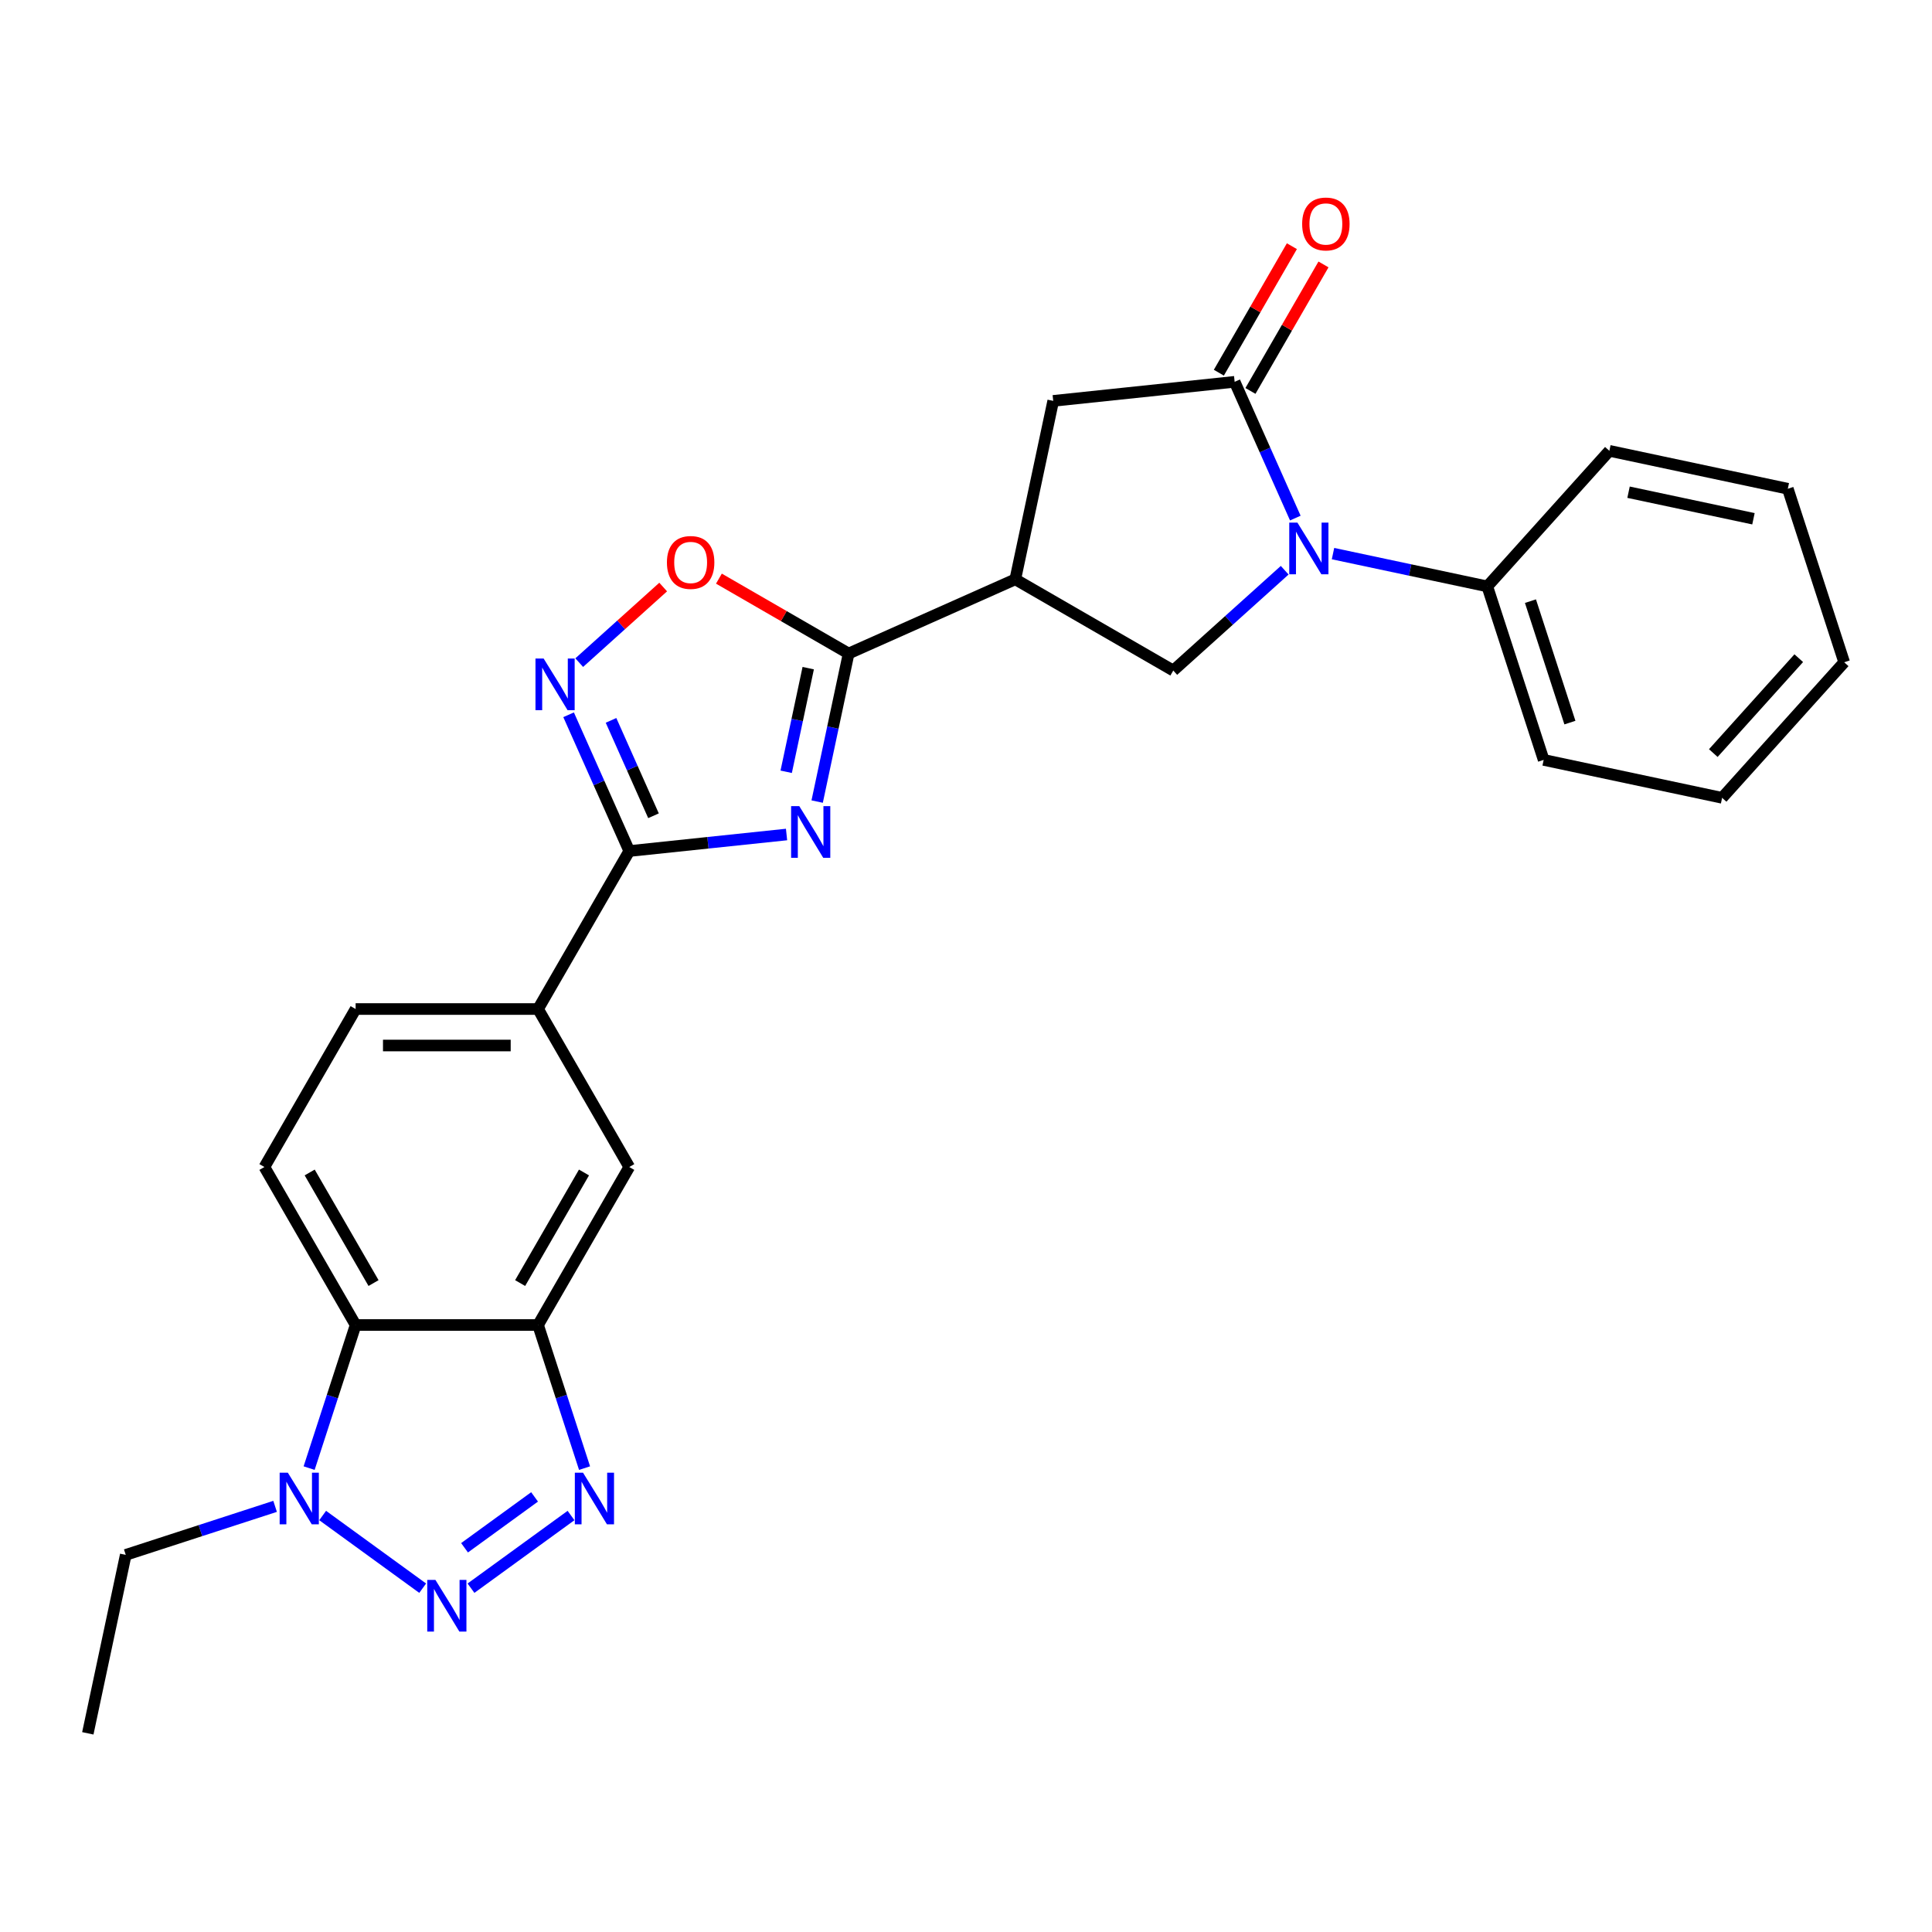<?xml version='1.0' encoding='iso-8859-1'?>
<svg version='1.1' baseProfile='full'
              xmlns='http://www.w3.org/2000/svg'
                      xmlns:rdkit='http://www.rdkit.org/xml'
                      xmlns:xlink='http://www.w3.org/1999/xlink'
                  xml:space='preserve'
width='1000px' height='1000px' viewBox='0 0 1000 1000'>
<!-- END OF HEADER -->
<rect style='opacity:1.0;fill:#FFFFFF;stroke:none' width='1000' height='1000' x='0' y='0'> </rect>
<path class='bond-2' d='M 422.961,414.895 L 431.105,376.58' style='fill:none;fill-rule:evenodd;stroke:#0000FF;stroke-width:6px;stroke-linecap:butt;stroke-linejoin:miter;stroke-opacity:1' />
<path class='bond-2' d='M 431.105,376.58 L 439.249,338.264' style='fill:none;fill-rule:evenodd;stroke:#000000;stroke-width:6px;stroke-linecap:butt;stroke-linejoin:miter;stroke-opacity:1' />
<path class='bond-2' d='M 406.932,399.474 L 412.633,372.653' style='fill:none;fill-rule:evenodd;stroke:#0000FF;stroke-width:6px;stroke-linecap:butt;stroke-linejoin:miter;stroke-opacity:1' />
<path class='bond-2' d='M 412.633,372.653 L 418.334,345.833' style='fill:none;fill-rule:evenodd;stroke:#000000;stroke-width:6px;stroke-linecap:butt;stroke-linejoin:miter;stroke-opacity:1' />
<path class='bond-3' d='M 407.115,431.941 L 366.412,436.219' style='fill:none;fill-rule:evenodd;stroke:#0000FF;stroke-width:6px;stroke-linecap:butt;stroke-linejoin:miter;stroke-opacity:1' />
<path class='bond-3' d='M 366.412,436.219 L 325.709,440.497' style='fill:none;fill-rule:evenodd;stroke:#000000;stroke-width:6px;stroke-linecap:butt;stroke-linejoin:miter;stroke-opacity:1' />
<path class='bond-0' d='M 243.785,822.045 L 295.559,784.429' style='fill:none;fill-rule:evenodd;stroke:#0000FF;stroke-width:6px;stroke-linecap:butt;stroke-linejoin:miter;stroke-opacity:1' />
<path class='bond-0' d='M 240.451,801.124 L 276.693,774.793' style='fill:none;fill-rule:evenodd;stroke:#0000FF;stroke-width:6px;stroke-linecap:butt;stroke-linejoin:miter;stroke-opacity:1' />
<path class='bond-30' d='M 218.781,822.045 L 167.007,784.429' style='fill:none;fill-rule:evenodd;stroke:#0000FF;stroke-width:6px;stroke-linecap:butt;stroke-linejoin:miter;stroke-opacity:1' />
<path class='bond-1' d='M 664.957,295.145 L 636.122,321.108' style='fill:none;fill-rule:evenodd;stroke:#0000FF;stroke-width:6px;stroke-linecap:butt;stroke-linejoin:miter;stroke-opacity:1' />
<path class='bond-1' d='M 636.122,321.108 L 607.287,347.071' style='fill:none;fill-rule:evenodd;stroke:#000000;stroke-width:6px;stroke-linecap:butt;stroke-linejoin:miter;stroke-opacity:1' />
<path class='bond-17' d='M 689.961,286.545 L 729.891,295.033' style='fill:none;fill-rule:evenodd;stroke:#0000FF;stroke-width:6px;stroke-linecap:butt;stroke-linejoin:miter;stroke-opacity:1' />
<path class='bond-17' d='M 729.891,295.033 L 769.821,303.52' style='fill:none;fill-rule:evenodd;stroke:#000000;stroke-width:6px;stroke-linecap:butt;stroke-linejoin:miter;stroke-opacity:1' />
<path class='bond-28' d='M 670.455,268.156 L 654.753,232.891' style='fill:none;fill-rule:evenodd;stroke:#0000FF;stroke-width:6px;stroke-linecap:butt;stroke-linejoin:miter;stroke-opacity:1' />
<path class='bond-28' d='M 654.753,232.891 L 639.052,197.626' style='fill:none;fill-rule:evenodd;stroke:#000000;stroke-width:6px;stroke-linecap:butt;stroke-linejoin:miter;stroke-opacity:1' />
<path class='bond-6' d='M 439.249,338.264 L 525.512,299.858' style='fill:none;fill-rule:evenodd;stroke:#000000;stroke-width:6px;stroke-linecap:butt;stroke-linejoin:miter;stroke-opacity:1' />
<path class='bond-12' d='M 439.249,338.264 L 405.68,318.883' style='fill:none;fill-rule:evenodd;stroke:#000000;stroke-width:6px;stroke-linecap:butt;stroke-linejoin:miter;stroke-opacity:1' />
<path class='bond-12' d='M 405.68,318.883 L 372.11,299.502' style='fill:none;fill-rule:evenodd;stroke:#FF0000;stroke-width:6px;stroke-linecap:butt;stroke-linejoin:miter;stroke-opacity:1' />
<path class='bond-7' d='M 325.709,440.497 L 310.008,405.231' style='fill:none;fill-rule:evenodd;stroke:#000000;stroke-width:6px;stroke-linecap:butt;stroke-linejoin:miter;stroke-opacity:1' />
<path class='bond-7' d='M 310.008,405.231 L 294.306,369.966' style='fill:none;fill-rule:evenodd;stroke:#0000FF;stroke-width:6px;stroke-linecap:butt;stroke-linejoin:miter;stroke-opacity:1' />
<path class='bond-7' d='M 338.251,422.236 L 327.26,397.55' style='fill:none;fill-rule:evenodd;stroke:#000000;stroke-width:6px;stroke-linecap:butt;stroke-linejoin:miter;stroke-opacity:1' />
<path class='bond-7' d='M 327.26,397.55 L 316.269,372.864' style='fill:none;fill-rule:evenodd;stroke:#0000FF;stroke-width:6px;stroke-linecap:butt;stroke-linejoin:miter;stroke-opacity:1' />
<path class='bond-14' d='M 325.709,440.497 L 278.496,522.272' style='fill:none;fill-rule:evenodd;stroke:#000000;stroke-width:6px;stroke-linecap:butt;stroke-linejoin:miter;stroke-opacity:1' />
<path class='bond-4' d='M 302.564,759.895 L 290.53,722.859' style='fill:none;fill-rule:evenodd;stroke:#0000FF;stroke-width:6px;stroke-linecap:butt;stroke-linejoin:miter;stroke-opacity:1' />
<path class='bond-4' d='M 290.53,722.859 L 278.496,685.822' style='fill:none;fill-rule:evenodd;stroke:#000000;stroke-width:6px;stroke-linecap:butt;stroke-linejoin:miter;stroke-opacity:1' />
<path class='bond-5' d='M 639.052,197.626 L 545.144,207.496' style='fill:none;fill-rule:evenodd;stroke:#000000;stroke-width:6px;stroke-linecap:butt;stroke-linejoin:miter;stroke-opacity:1' />
<path class='bond-18' d='M 647.23,202.347 L 666.131,169.608' style='fill:none;fill-rule:evenodd;stroke:#000000;stroke-width:6px;stroke-linecap:butt;stroke-linejoin:miter;stroke-opacity:1' />
<path class='bond-18' d='M 666.131,169.608 L 685.033,136.87' style='fill:none;fill-rule:evenodd;stroke:#FF0000;stroke-width:6px;stroke-linecap:butt;stroke-linejoin:miter;stroke-opacity:1' />
<path class='bond-18' d='M 630.875,192.904 L 649.776,160.166' style='fill:none;fill-rule:evenodd;stroke:#000000;stroke-width:6px;stroke-linecap:butt;stroke-linejoin:miter;stroke-opacity:1' />
<path class='bond-18' d='M 649.776,160.166 L 668.678,127.427' style='fill:none;fill-rule:evenodd;stroke:#FF0000;stroke-width:6px;stroke-linecap:butt;stroke-linejoin:miter;stroke-opacity:1' />
<path class='bond-11' d='M 525.512,299.858 L 607.287,347.071' style='fill:none;fill-rule:evenodd;stroke:#000000;stroke-width:6px;stroke-linecap:butt;stroke-linejoin:miter;stroke-opacity:1' />
<path class='bond-13' d='M 525.512,299.858 L 545.144,207.496' style='fill:none;fill-rule:evenodd;stroke:#000000;stroke-width:6px;stroke-linecap:butt;stroke-linejoin:miter;stroke-opacity:1' />
<path class='bond-27' d='M 299.804,342.978 L 321.532,323.415' style='fill:none;fill-rule:evenodd;stroke:#0000FF;stroke-width:6px;stroke-linecap:butt;stroke-linejoin:miter;stroke-opacity:1' />
<path class='bond-27' d='M 321.532,323.415 L 343.259,303.851' style='fill:none;fill-rule:evenodd;stroke:#FF0000;stroke-width:6px;stroke-linecap:butt;stroke-linejoin:miter;stroke-opacity:1' />
<path class='bond-8' d='M 278.496,685.822 L 325.709,604.047' style='fill:none;fill-rule:evenodd;stroke:#000000;stroke-width:6px;stroke-linecap:butt;stroke-linejoin:miter;stroke-opacity:1' />
<path class='bond-8' d='M 269.223,664.113 L 302.272,606.871' style='fill:none;fill-rule:evenodd;stroke:#000000;stroke-width:6px;stroke-linecap:butt;stroke-linejoin:miter;stroke-opacity:1' />
<path class='bond-29' d='M 278.496,685.822 L 184.07,685.822' style='fill:none;fill-rule:evenodd;stroke:#000000;stroke-width:6px;stroke-linecap:butt;stroke-linejoin:miter;stroke-opacity:1' />
<path class='bond-9' d='M 160.002,759.895 L 172.036,722.859' style='fill:none;fill-rule:evenodd;stroke:#0000FF;stroke-width:6px;stroke-linecap:butt;stroke-linejoin:miter;stroke-opacity:1' />
<path class='bond-9' d='M 172.036,722.859 L 184.07,685.822' style='fill:none;fill-rule:evenodd;stroke:#000000;stroke-width:6px;stroke-linecap:butt;stroke-linejoin:miter;stroke-opacity:1' />
<path class='bond-20' d='M 142.389,779.688 L 103.738,792.247' style='fill:none;fill-rule:evenodd;stroke:#0000FF;stroke-width:6px;stroke-linecap:butt;stroke-linejoin:miter;stroke-opacity:1' />
<path class='bond-20' d='M 103.738,792.247 L 65.087,804.805' style='fill:none;fill-rule:evenodd;stroke:#000000;stroke-width:6px;stroke-linecap:butt;stroke-linejoin:miter;stroke-opacity:1' />
<path class='bond-10' d='M 184.07,685.822 L 136.857,604.047' style='fill:none;fill-rule:evenodd;stroke:#000000;stroke-width:6px;stroke-linecap:butt;stroke-linejoin:miter;stroke-opacity:1' />
<path class='bond-10' d='M 193.343,664.113 L 160.294,606.871' style='fill:none;fill-rule:evenodd;stroke:#000000;stroke-width:6px;stroke-linecap:butt;stroke-linejoin:miter;stroke-opacity:1' />
<path class='bond-15' d='M 278.496,522.272 L 325.709,604.047' style='fill:none;fill-rule:evenodd;stroke:#000000;stroke-width:6px;stroke-linecap:butt;stroke-linejoin:miter;stroke-opacity:1' />
<path class='bond-19' d='M 278.496,522.272 L 184.07,522.272' style='fill:none;fill-rule:evenodd;stroke:#000000;stroke-width:6px;stroke-linecap:butt;stroke-linejoin:miter;stroke-opacity:1' />
<path class='bond-19' d='M 264.332,541.157 L 198.234,541.157' style='fill:none;fill-rule:evenodd;stroke:#000000;stroke-width:6px;stroke-linecap:butt;stroke-linejoin:miter;stroke-opacity:1' />
<path class='bond-16' d='M 136.857,604.047 L 184.07,522.272' style='fill:none;fill-rule:evenodd;stroke:#000000;stroke-width:6px;stroke-linecap:butt;stroke-linejoin:miter;stroke-opacity:1' />
<path class='bond-21' d='M 769.821,303.52 L 799,393.324' style='fill:none;fill-rule:evenodd;stroke:#000000;stroke-width:6px;stroke-linecap:butt;stroke-linejoin:miter;stroke-opacity:1' />
<path class='bond-21' d='M 792.159,311.155 L 812.584,374.018' style='fill:none;fill-rule:evenodd;stroke:#000000;stroke-width:6px;stroke-linecap:butt;stroke-linejoin:miter;stroke-opacity:1' />
<path class='bond-22' d='M 769.821,303.52 L 833.004,233.348' style='fill:none;fill-rule:evenodd;stroke:#000000;stroke-width:6px;stroke-linecap:butt;stroke-linejoin:miter;stroke-opacity:1' />
<path class='bond-23' d='M 65.087,804.805 L 45.455,897.168' style='fill:none;fill-rule:evenodd;stroke:#000000;stroke-width:6px;stroke-linecap:butt;stroke-linejoin:miter;stroke-opacity:1' />
<path class='bond-24' d='M 799,393.324 L 891.362,412.956' style='fill:none;fill-rule:evenodd;stroke:#000000;stroke-width:6px;stroke-linecap:butt;stroke-linejoin:miter;stroke-opacity:1' />
<path class='bond-25' d='M 833.004,233.348 L 925.366,252.98' style='fill:none;fill-rule:evenodd;stroke:#000000;stroke-width:6px;stroke-linecap:butt;stroke-linejoin:miter;stroke-opacity:1' />
<path class='bond-25' d='M 842.932,254.765 L 907.586,268.508' style='fill:none;fill-rule:evenodd;stroke:#000000;stroke-width:6px;stroke-linecap:butt;stroke-linejoin:miter;stroke-opacity:1' />
<path class='bond-31' d='M 891.362,412.956 L 954.545,342.784' style='fill:none;fill-rule:evenodd;stroke:#000000;stroke-width:6px;stroke-linecap:butt;stroke-linejoin:miter;stroke-opacity:1' />
<path class='bond-31' d='M 886.805,389.794 L 931.034,340.674' style='fill:none;fill-rule:evenodd;stroke:#000000;stroke-width:6px;stroke-linecap:butt;stroke-linejoin:miter;stroke-opacity:1' />
<path class='bond-26' d='M 925.366,252.98 L 954.545,342.784' style='fill:none;fill-rule:evenodd;stroke:#000000;stroke-width:6px;stroke-linecap:butt;stroke-linejoin:miter;stroke-opacity:1' />
<path  class='atom-0' d='M 413.706 417.256
L 422.469 431.42
Q 423.338 432.817, 424.735 435.348
Q 426.133 437.879, 426.208 438.03
L 426.208 417.256
L 429.758 417.256
L 429.758 443.997
L 426.095 443.997
L 416.69 428.512
Q 415.595 426.699, 414.424 424.621
Q 413.291 422.544, 412.951 421.902
L 412.951 443.997
L 409.476 443.997
L 409.476 417.256
L 413.706 417.256
' fill='#0000FF'/>
<path  class='atom-1' d='M 225.372 817.758
L 234.135 831.921
Q 235.003 833.319, 236.401 835.85
Q 237.798 838.38, 237.874 838.531
L 237.874 817.758
L 241.424 817.758
L 241.424 844.499
L 237.761 844.499
L 228.356 829.013
Q 227.26 827.2, 226.09 825.123
Q 224.956 823.045, 224.617 822.403
L 224.617 844.499
L 221.142 844.499
L 221.142 817.758
L 225.372 817.758
' fill='#0000FF'/>
<path  class='atom-2' d='M 671.548 270.517
L 680.31 284.681
Q 681.179 286.078, 682.576 288.609
Q 683.974 291.14, 684.049 291.291
L 684.049 270.517
L 687.6 270.517
L 687.6 297.258
L 683.936 297.258
L 674.531 281.773
Q 673.436 279.96, 672.265 277.882
Q 671.132 275.805, 670.792 275.163
L 670.792 297.258
L 667.317 297.258
L 667.317 270.517
L 671.548 270.517
' fill='#0000FF'/>
<path  class='atom-5' d='M 301.764 762.256
L 310.527 776.419
Q 311.395 777.817, 312.793 780.348
Q 314.19 782.878, 314.266 783.029
L 314.266 762.256
L 317.816 762.256
L 317.816 788.997
L 314.153 788.997
L 304.748 773.511
Q 303.652 771.698, 302.482 769.621
Q 301.348 767.543, 301.009 766.901
L 301.009 788.997
L 297.534 788.997
L 297.534 762.256
L 301.764 762.256
' fill='#0000FF'/>
<path  class='atom-8' d='M 281.391 340.864
L 290.154 355.028
Q 291.023 356.425, 292.42 358.956
Q 293.818 361.487, 293.893 361.638
L 293.893 340.864
L 297.444 340.864
L 297.444 367.605
L 293.78 367.605
L 284.375 352.12
Q 283.28 350.307, 282.109 348.229
Q 280.976 346.152, 280.636 345.51
L 280.636 367.605
L 277.161 367.605
L 277.161 340.864
L 281.391 340.864
' fill='#0000FF'/>
<path  class='atom-10' d='M 148.98 762.256
L 157.743 776.419
Q 158.611 777.817, 160.009 780.348
Q 161.406 782.878, 161.482 783.029
L 161.482 762.256
L 165.032 762.256
L 165.032 788.997
L 161.369 788.997
L 151.964 773.511
Q 150.868 771.698, 149.698 769.621
Q 148.564 767.543, 148.224 766.901
L 148.224 788.997
L 144.75 788.997
L 144.75 762.256
L 148.98 762.256
' fill='#0000FF'/>
<path  class='atom-13' d='M 345.199 291.127
Q 345.199 284.706, 348.372 281.118
Q 351.544 277.53, 357.474 277.53
Q 363.404 277.53, 366.577 281.118
Q 369.75 284.706, 369.75 291.127
Q 369.75 297.624, 366.539 301.325
Q 363.329 304.989, 357.474 304.989
Q 351.582 304.989, 348.372 301.325
Q 345.199 297.661, 345.199 291.127
M 357.474 301.967
Q 361.553 301.967, 363.744 299.248
Q 365.973 296.49, 365.973 291.127
Q 365.973 285.877, 363.744 283.233
Q 361.553 280.551, 357.474 280.551
Q 353.395 280.551, 351.167 283.195
Q 348.976 285.839, 348.976 291.127
Q 348.976 296.528, 351.167 299.248
Q 353.395 301.967, 357.474 301.967
' fill='#FF0000'/>
<path  class='atom-19' d='M 673.99 115.926
Q 673.99 109.505, 677.162 105.917
Q 680.335 102.329, 686.265 102.329
Q 692.195 102.329, 695.368 105.917
Q 698.54 109.505, 698.54 115.926
Q 698.54 122.422, 695.33 126.124
Q 692.119 129.788, 686.265 129.788
Q 680.373 129.788, 677.162 126.124
Q 673.99 122.46, 673.99 115.926
M 686.265 126.766
Q 690.344 126.766, 692.535 124.047
Q 694.763 121.289, 694.763 115.926
Q 694.763 110.676, 692.535 108.032
Q 690.344 105.35, 686.265 105.35
Q 682.186 105.35, 679.957 107.994
Q 677.767 110.638, 677.767 115.926
Q 677.767 121.327, 679.957 124.047
Q 682.186 126.766, 686.265 126.766
' fill='#FF0000'/>
</svg>
